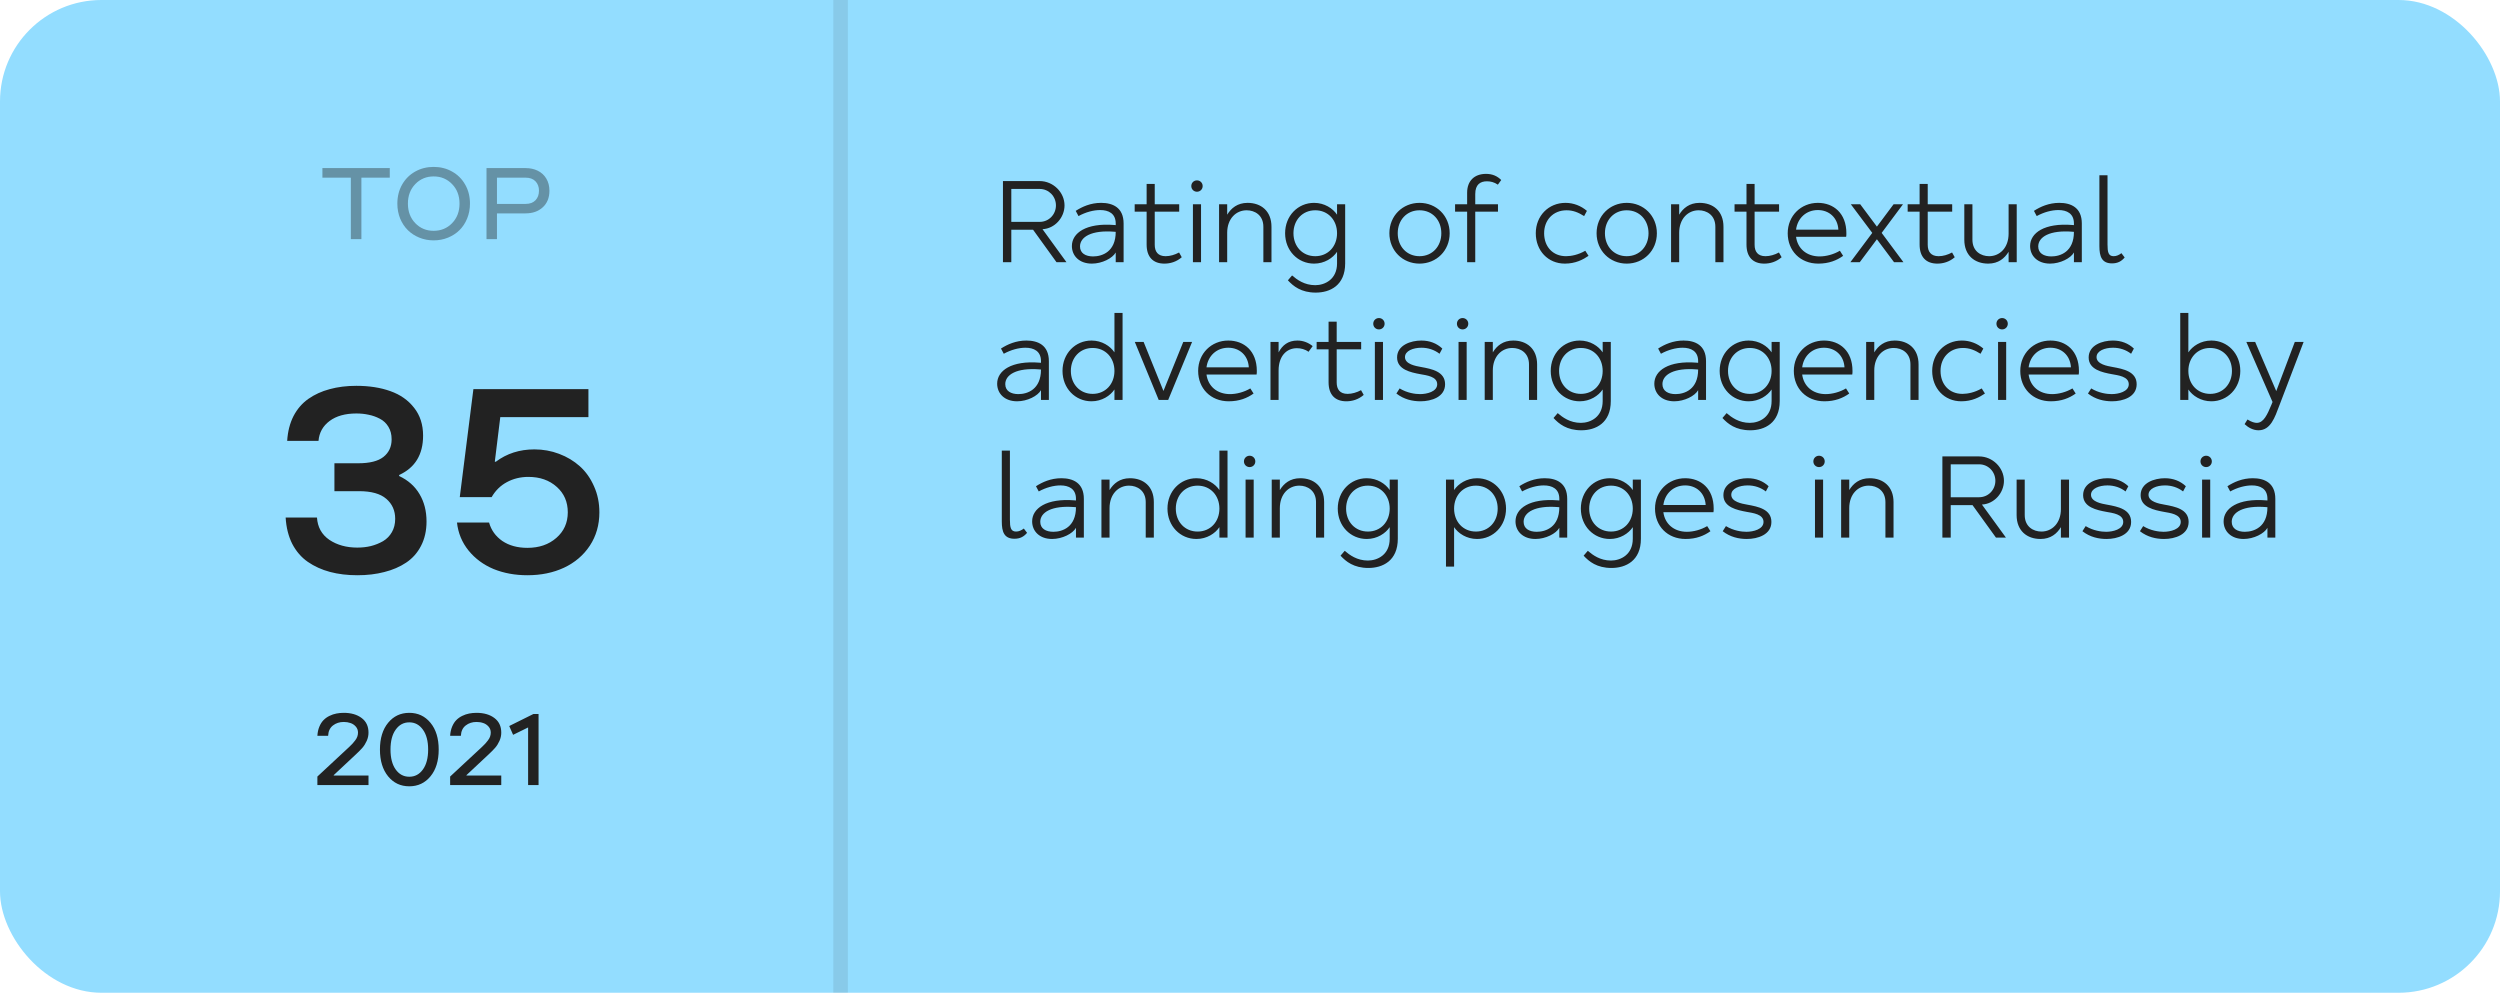 <?xml version="1.0" encoding="UTF-8"?> <svg xmlns="http://www.w3.org/2000/svg" width="345" height="137" viewBox="0 0 345 137" fill="none"> <rect width="345" height="137" rx="14" fill="#93DDFF"></rect> <path d="M138.408 36.187H139.56V31.707H142.568L145.8 36.187H147.176L143.864 31.627C145.576 31.547 146.904 30.011 146.904 28.347C146.904 26.523 145.32 24.987 143.48 24.987H138.408V36.187ZM139.56 30.619V26.075H143.48C144.744 26.075 145.72 27.099 145.72 28.347C145.72 29.595 144.744 30.619 143.48 30.619H139.56ZM150.673 36.379C152.081 36.379 153.521 35.643 153.969 34.843V36.187H155.057V30.843C155.057 28.635 153.553 27.995 151.953 27.995C150.513 27.995 149.345 28.523 148.449 29.099L148.833 29.819C149.825 29.275 150.897 28.987 151.825 28.987C152.977 28.987 153.969 29.451 153.969 30.843V31.067L153.777 31.051C149.889 30.731 147.921 32.155 147.921 33.947C147.921 35.307 148.945 36.379 150.673 36.379ZM150.849 35.387C149.825 35.387 149.041 34.955 149.041 34.011C149.041 32.699 150.625 31.723 153.777 31.979L153.969 31.995C153.969 34.747 152.097 35.387 150.849 35.387ZM156.586 29.211H158.234V33.755C158.234 35.467 159.13 36.379 160.682 36.379C161.482 36.379 162.346 36.139 163.082 35.499L162.714 34.843C162.122 35.163 161.466 35.355 160.858 35.355C159.802 35.355 159.354 34.731 159.354 33.787V29.211H162.73V28.187H159.354V25.387H158.234V28.187H156.586V29.211ZM165.183 26.459C165.615 26.459 165.967 26.123 165.967 25.675C165.967 25.227 165.615 24.891 165.183 24.891C164.751 24.891 164.399 25.227 164.399 25.675C164.399 26.123 164.751 26.459 165.183 26.459ZM164.623 36.187H165.743V28.187H164.623V36.187ZM168.232 36.187H169.352V32.123C169.352 30.187 170.568 29.019 172.04 29.019C173.16 29.019 174.344 29.691 174.344 31.291V36.187H175.464V31.291C175.464 29.115 174.024 27.995 172.168 27.995C170.76 27.995 169.896 28.731 169.352 29.627V28.187H168.232V36.187ZM181.345 36.379C182.785 36.379 183.937 35.611 184.513 34.747V36.347C184.513 38.539 182.849 39.355 181.505 39.355C180.001 39.355 178.977 38.587 178.305 38.011L177.729 38.683C178.465 39.483 179.553 40.379 181.569 40.379C183.553 40.379 185.633 39.387 185.633 36.347V28.187H184.513V29.627C183.937 28.763 182.785 27.995 181.345 27.995C179.105 27.995 177.345 29.787 177.345 32.187C177.345 34.587 179.105 36.379 181.345 36.379ZM181.505 35.355C179.745 35.355 178.497 34.011 178.497 32.187C178.497 30.363 179.745 29.019 181.505 29.019C183.265 29.019 184.513 30.363 184.513 32.187C184.513 34.011 183.265 35.355 181.505 35.355ZM195.895 36.379C198.231 36.379 200.055 34.587 200.055 32.187C200.055 29.787 198.231 27.995 195.895 27.995C193.559 27.995 191.735 29.787 191.735 32.187C191.735 34.587 193.559 36.379 195.895 36.379ZM195.895 35.355C194.135 35.355 192.887 34.011 192.887 32.187C192.887 30.363 194.135 29.019 195.895 29.019C197.655 29.019 198.903 30.363 198.903 32.187C198.903 34.011 197.655 35.355 195.895 35.355ZM202.465 36.187H203.585V29.211H206.721V28.187H203.585V26.779C203.585 25.451 204.289 25.019 205.201 25.019C205.681 25.019 206.193 25.131 206.705 25.483L207.169 24.843C206.657 24.331 206.001 23.995 205.073 23.995C203.441 23.995 202.465 24.987 202.465 26.587V28.187H200.801V29.211H202.465V36.187ZM215.954 36.379C217.426 36.379 218.466 35.819 219.218 35.307L218.77 34.603C217.81 35.163 216.818 35.355 216.114 35.355C214.258 35.355 213.09 34.011 213.09 32.187C213.09 30.363 214.338 29.019 216.194 29.019C217.09 29.019 217.826 29.323 218.61 29.819L218.994 29.099C218.162 28.395 217.138 27.995 216.034 27.995C213.698 27.995 211.938 29.787 211.938 32.187C211.938 34.587 213.618 36.379 215.954 36.379ZM224.489 36.379C226.825 36.379 228.649 34.587 228.649 32.187C228.649 29.787 226.825 27.995 224.489 27.995C222.153 27.995 220.329 29.787 220.329 32.187C220.329 34.587 222.153 36.379 224.489 36.379ZM224.489 35.355C222.729 35.355 221.481 34.011 221.481 32.187C221.481 30.363 222.729 29.019 224.489 29.019C226.249 29.019 227.497 30.363 227.497 32.187C227.497 34.011 226.249 35.355 224.489 35.355ZM230.607 36.187H231.727V32.123C231.727 30.187 232.943 29.019 234.415 29.019C235.535 29.019 236.719 29.691 236.719 31.291V36.187H237.839V31.291C237.839 29.115 236.399 27.995 234.543 27.995C233.135 27.995 232.271 28.731 231.727 29.627V28.187H230.607V36.187ZM239.368 29.211H241.016V33.755C241.016 35.467 241.912 36.379 243.464 36.379C244.264 36.379 245.128 36.139 245.864 35.499L245.496 34.843C244.904 35.163 244.248 35.355 243.64 35.355C242.584 35.355 242.136 34.731 242.136 33.787V29.211H245.512V28.187H242.136V25.387H241.016V28.187H239.368V29.211ZM250.928 36.379C252.384 36.379 253.488 35.931 254.352 35.307L253.904 34.603C253.04 35.115 252 35.387 251.104 35.387C249.296 35.387 248.064 34.283 247.856 32.683H254.768C254.8 32.523 254.8 32.379 254.8 32.187C254.8 29.435 253.04 27.995 250.864 27.995C248.528 27.995 246.704 29.787 246.704 32.187C246.704 34.587 248.416 36.379 250.928 36.379ZM247.856 31.691C248.064 30.091 249.264 28.987 250.864 28.987C252.4 28.987 253.6 30.027 253.696 31.691H247.856ZM256.709 28.187H255.413L258.373 32.139L255.349 36.187H256.645L259.013 33.019L261.381 36.187H262.677L259.669 32.139L262.613 28.187H261.317L259.013 31.275L256.709 28.187ZM263.258 29.211H264.906V33.755C264.906 35.467 265.802 36.379 267.354 36.379C268.154 36.379 269.018 36.139 269.754 35.499L269.386 34.843C268.794 35.163 268.138 35.355 267.53 35.355C266.474 35.355 266.026 34.731 266.026 33.787V29.211H269.402V28.187H266.026V25.387H264.906V28.187H263.258V29.211ZM278.307 28.187H277.187V32.251C277.187 34.187 275.971 35.355 274.499 35.355C273.379 35.355 272.195 34.683 272.195 33.083V28.187H271.075V33.083C271.075 35.259 272.515 36.379 274.371 36.379C275.779 36.379 276.643 35.643 277.187 34.747V36.187H278.307V28.187ZM282.907 36.379C284.315 36.379 285.755 35.643 286.203 34.843V36.187H287.291V30.843C287.291 28.635 285.787 27.995 284.187 27.995C282.747 27.995 281.579 28.523 280.683 29.099L281.067 29.819C282.059 29.275 283.131 28.987 284.059 28.987C285.211 28.987 286.203 29.451 286.203 30.843V31.067L286.011 31.051C282.123 30.731 280.155 32.155 280.155 33.947C280.155 35.307 281.179 36.379 282.907 36.379ZM283.083 35.387C282.059 35.387 281.275 34.955 281.275 34.011C281.275 32.699 282.859 31.723 286.011 31.979L286.203 31.995C286.203 34.747 284.331 35.387 283.083 35.387ZM291.461 36.347C292.245 36.347 292.757 36.059 293.205 35.531L292.757 34.939C292.421 35.195 292.069 35.355 291.685 35.355C290.949 35.355 290.837 34.779 290.837 33.723V24.187H289.717V33.979C289.717 35.403 290.053 36.347 291.461 36.347ZM140.36 55.379C141.768 55.379 143.208 54.643 143.656 53.843V55.187H144.744V49.843C144.744 47.635 143.24 46.995 141.64 46.995C140.2 46.995 139.032 47.523 138.136 48.099L138.52 48.819C139.512 48.275 140.584 47.987 141.512 47.987C142.664 47.987 143.656 48.451 143.656 49.843V50.067L143.464 50.051C139.576 49.731 137.608 51.155 137.608 52.947C137.608 54.307 138.632 55.379 140.36 55.379ZM140.536 54.387C139.512 54.387 138.728 53.955 138.728 53.011C138.728 51.699 140.312 50.723 143.464 50.979L143.656 50.995C143.656 53.747 141.784 54.387 140.536 54.387ZM154.914 43.187H153.794V48.627C153.218 47.763 152.066 46.995 150.626 46.995C148.386 46.995 146.626 48.787 146.626 51.187C146.626 53.587 148.386 55.379 150.626 55.379C152.066 55.379 153.218 54.611 153.794 53.747V55.187H154.914V43.187ZM150.786 54.355C149.026 54.355 147.778 53.011 147.778 51.187C147.778 49.363 149.026 48.019 150.786 48.019C152.546 48.019 153.794 49.363 153.794 51.187C153.794 53.011 152.546 54.355 150.786 54.355ZM159.9 55.187H161.212L164.508 47.187H163.292L160.556 53.955L157.82 47.187H156.604L159.9 55.187ZM169.569 55.379C171.025 55.379 172.129 54.931 172.993 54.307L172.545 53.603C171.681 54.115 170.641 54.387 169.745 54.387C167.937 54.387 166.705 53.283 166.497 51.683H173.409C173.441 51.523 173.441 51.379 173.441 51.187C173.441 48.435 171.681 46.995 169.505 46.995C167.169 46.995 165.345 48.787 165.345 51.187C165.345 53.587 167.057 55.379 169.569 55.379ZM166.497 50.691C166.705 49.091 167.905 47.987 169.505 47.987C171.041 47.987 172.241 49.027 172.337 50.691H166.497ZM175.326 55.187H176.446V51.123C176.446 49.187 177.502 48.051 178.974 48.051C179.518 48.051 180.094 48.195 180.574 48.547L181.15 47.763C180.558 47.283 179.838 46.995 179.038 46.995C177.758 46.995 176.958 47.651 176.446 48.627V47.187H175.326V55.187ZM181.696 48.211H183.344V52.755C183.344 54.467 184.24 55.379 185.792 55.379C186.592 55.379 187.456 55.139 188.192 54.499L187.824 53.843C187.232 54.163 186.576 54.355 185.968 54.355C184.912 54.355 184.464 53.731 184.464 52.787V48.211H187.84V47.187H184.464V44.387H183.344V47.187H181.696V48.211ZM190.292 45.459C190.724 45.459 191.076 45.123 191.076 44.675C191.076 44.227 190.724 43.891 190.292 43.891C189.86 43.891 189.508 44.227 189.508 44.675C189.508 45.123 189.86 45.459 190.292 45.459ZM189.732 55.187H190.852V47.187H189.732V55.187ZM196.03 55.379C197.534 55.379 199.422 54.787 199.422 53.027C199.422 51.267 197.582 50.915 196.094 50.643C195.374 50.515 193.886 50.259 193.886 49.283C193.886 48.419 195.006 47.987 196.158 47.987C197.086 47.987 197.95 48.275 198.654 48.819L199.038 48.099C198.27 47.379 197.294 46.995 196.142 46.995C194.702 46.995 192.798 47.619 192.798 49.331C192.798 51.011 194.702 51.395 195.998 51.635C196.878 51.795 198.334 51.955 198.334 53.027C198.334 54.051 196.91 54.387 195.966 54.387C195.326 54.387 194.19 54.243 193.15 53.603L192.702 54.307C193.742 55.123 194.942 55.379 196.03 55.379ZM201.839 45.459C202.271 45.459 202.623 45.123 202.623 44.675C202.623 44.227 202.271 43.891 201.839 43.891C201.407 43.891 201.055 44.227 201.055 44.675C201.055 45.123 201.407 45.459 201.839 45.459ZM201.279 55.187H202.399V47.187H201.279V55.187ZM204.889 55.187H206.009V51.123C206.009 49.187 207.225 48.019 208.697 48.019C209.817 48.019 211.001 48.691 211.001 50.291V55.187H212.121V50.291C212.121 48.115 210.681 46.995 208.825 46.995C207.417 46.995 206.553 47.731 206.009 48.627V47.187H204.889V55.187ZM218.001 55.379C219.441 55.379 220.593 54.611 221.169 53.747V55.347C221.169 57.539 219.505 58.355 218.161 58.355C216.657 58.355 215.633 57.587 214.961 57.011L214.385 57.683C215.121 58.483 216.209 59.379 218.225 59.379C220.209 59.379 222.289 58.387 222.289 55.347V47.187H221.169V48.627C220.593 47.763 219.441 46.995 218.001 46.995C215.761 46.995 214.001 48.787 214.001 51.187C214.001 53.587 215.761 55.379 218.001 55.379ZM218.161 54.355C216.401 54.355 215.153 53.011 215.153 51.187C215.153 49.363 216.401 48.019 218.161 48.019C219.921 48.019 221.169 49.363 221.169 51.187C221.169 53.011 219.921 54.355 218.161 54.355ZM231.048 55.379C232.456 55.379 233.896 54.643 234.344 53.843V55.187H235.432V49.843C235.432 47.635 233.928 46.995 232.328 46.995C230.888 46.995 229.72 47.523 228.824 48.099L229.208 48.819C230.2 48.275 231.272 47.987 232.2 47.987C233.352 47.987 234.344 48.451 234.344 49.843V50.067L234.152 50.051C230.264 49.731 228.296 51.155 228.296 52.947C228.296 54.307 229.32 55.379 231.048 55.379ZM231.224 54.387C230.2 54.387 229.416 53.955 229.416 53.011C229.416 51.699 231 50.723 234.152 50.979L234.344 50.995C234.344 53.747 232.472 54.387 231.224 54.387ZM241.313 55.379C242.753 55.379 243.905 54.611 244.481 53.747V55.347C244.481 57.539 242.817 58.355 241.473 58.355C239.969 58.355 238.945 57.587 238.273 57.011L237.697 57.683C238.433 58.483 239.521 59.379 241.537 59.379C243.521 59.379 245.601 58.387 245.601 55.347V47.187H244.481V48.627C243.905 47.763 242.753 46.995 241.313 46.995C239.073 46.995 237.313 48.787 237.313 51.187C237.313 53.587 239.073 55.379 241.313 55.379ZM241.473 54.355C239.713 54.355 238.465 53.011 238.465 51.187C238.465 49.363 239.713 48.019 241.473 48.019C243.233 48.019 244.481 49.363 244.481 51.187C244.481 53.011 243.233 54.355 241.473 54.355ZM251.772 55.379C253.228 55.379 254.332 54.931 255.196 54.307L254.748 53.603C253.884 54.115 252.844 54.387 251.948 54.387C250.14 54.387 248.908 53.283 248.7 51.683H255.612C255.644 51.523 255.644 51.379 255.644 51.187C255.644 48.435 253.884 46.995 251.708 46.995C249.372 46.995 247.548 48.787 247.548 51.187C247.548 53.587 249.26 55.379 251.772 55.379ZM248.7 50.691C248.908 49.091 250.108 47.987 251.708 47.987C253.244 47.987 254.444 49.027 254.54 50.691H248.7ZM257.529 55.187H258.649V51.123C258.649 49.187 259.865 48.019 261.337 48.019C262.457 48.019 263.641 48.691 263.641 50.291V55.187H264.761V50.291C264.761 48.115 263.321 46.995 261.465 46.995C260.057 46.995 259.193 47.731 258.649 48.627V47.187H257.529V55.187ZM270.658 55.379C272.13 55.379 273.17 54.819 273.922 54.307L273.474 53.603C272.514 54.163 271.522 54.355 270.818 54.355C268.962 54.355 267.794 53.011 267.794 51.187C267.794 49.363 269.042 48.019 270.898 48.019C271.794 48.019 272.53 48.323 273.314 48.819L273.698 48.099C272.866 47.395 271.842 46.995 270.738 46.995C268.402 46.995 266.642 48.787 266.642 51.187C266.642 53.587 268.322 55.379 270.658 55.379ZM276.292 45.459C276.724 45.459 277.076 45.123 277.076 44.675C277.076 44.227 276.724 43.891 276.292 43.891C275.86 43.891 275.508 44.227 275.508 44.675C275.508 45.123 275.86 45.459 276.292 45.459ZM275.732 55.187H276.852V47.187H275.732V55.187ZM283.022 55.379C284.478 55.379 285.582 54.931 286.446 54.307L285.998 53.603C285.134 54.115 284.094 54.387 283.198 54.387C281.39 54.387 280.158 53.283 279.95 51.683H286.862C286.894 51.523 286.894 51.379 286.894 51.187C286.894 48.435 285.134 46.995 282.958 46.995C280.622 46.995 278.798 48.787 278.798 51.187C278.798 53.587 280.51 55.379 283.022 55.379ZM279.95 50.691C280.158 49.091 281.358 47.987 282.958 47.987C284.494 47.987 285.694 49.027 285.79 50.691H279.95ZM291.467 55.379C292.971 55.379 294.859 54.787 294.859 53.027C294.859 51.267 293.019 50.915 291.531 50.643C290.811 50.515 289.323 50.259 289.323 49.283C289.323 48.419 290.443 47.987 291.595 47.987C292.523 47.987 293.387 48.275 294.091 48.819L294.475 48.099C293.707 47.379 292.731 46.995 291.579 46.995C290.139 46.995 288.235 47.619 288.235 49.331C288.235 51.011 290.139 51.395 291.435 51.635C292.315 51.795 293.771 51.955 293.771 53.027C293.771 54.051 292.347 54.387 291.403 54.387C290.763 54.387 289.627 54.243 288.587 53.603L288.139 54.307C289.179 55.123 290.379 55.379 291.467 55.379ZM300.873 55.187H301.993V53.747C302.569 54.611 303.721 55.379 305.161 55.379C307.401 55.379 309.161 53.587 309.161 51.187C309.161 48.787 307.401 46.995 305.161 46.995C303.721 46.995 302.569 47.763 301.993 48.627V43.187H300.873V55.187ZM305.001 54.355C303.241 54.355 301.993 53.011 301.993 51.187C301.993 49.363 303.241 48.019 305.001 48.019C306.761 48.019 308.009 49.363 308.009 51.187C308.009 53.011 306.761 54.355 305.001 54.355ZM311.675 59.379C313.355 59.379 313.931 57.587 314.539 55.987L317.899 47.187H316.683L314.123 53.971L311.211 47.187H309.995L313.611 55.475L313.467 55.827C312.891 57.219 312.379 58.355 311.435 58.355C311.163 58.355 310.731 58.259 310.155 57.891L309.755 58.531C310.251 58.995 310.923 59.379 311.675 59.379ZM139.992 74.347C140.776 74.347 141.288 74.059 141.736 73.531L141.288 72.939C140.952 73.195 140.6 73.355 140.216 73.355C139.48 73.355 139.368 72.779 139.368 71.723V62.187H138.248V71.979C138.248 73.403 138.584 74.347 139.992 74.347ZM145.188 74.379C146.596 74.379 148.036 73.643 148.484 72.843V74.187H149.572V68.843C149.572 66.635 148.068 65.995 146.468 65.995C145.028 65.995 143.86 66.523 142.964 67.099L143.348 67.819C144.34 67.275 145.412 66.987 146.34 66.987C147.492 66.987 148.484 67.451 148.484 68.843V69.067L148.292 69.051C144.404 68.731 142.436 70.155 142.436 71.947C142.436 73.307 143.46 74.379 145.188 74.379ZM145.364 73.387C144.34 73.387 143.556 72.955 143.556 72.011C143.556 70.699 145.14 69.723 148.292 69.979L148.484 69.995C148.484 72.747 146.612 73.387 145.364 73.387ZM151.998 74.187H153.118V70.123C153.118 68.187 154.334 67.019 155.806 67.019C156.926 67.019 158.11 67.691 158.11 69.291V74.187H159.23V69.291C159.23 67.115 157.79 65.995 155.934 65.995C154.526 65.995 153.662 66.731 153.118 67.627V66.187H151.998V74.187ZM169.398 62.187H168.278V67.627C167.702 66.763 166.55 65.995 165.11 65.995C162.87 65.995 161.11 67.787 161.11 70.187C161.11 72.587 162.87 74.379 165.11 74.379C166.55 74.379 167.702 73.611 168.278 72.747V74.187H169.398V62.187ZM165.27 73.355C163.51 73.355 162.262 72.011 162.262 70.187C162.262 68.363 163.51 67.019 165.27 67.019C167.03 67.019 168.278 68.363 168.278 70.187C168.278 72.011 167.03 73.355 165.27 73.355ZM172.449 64.459C172.881 64.459 173.233 64.123 173.233 63.675C173.233 63.227 172.881 62.891 172.449 62.891C172.017 62.891 171.665 63.227 171.665 63.675C171.665 64.123 172.017 64.459 172.449 64.459ZM171.889 74.187H173.009V66.187H171.889V74.187ZM175.498 74.187H176.618V70.123C176.618 68.187 177.834 67.019 179.306 67.019C180.426 67.019 181.61 67.691 181.61 69.291V74.187H182.73V69.291C182.73 67.115 181.29 65.995 179.434 65.995C178.026 65.995 177.162 66.731 176.618 67.627V66.187H175.498V74.187ZM188.61 74.379C190.05 74.379 191.202 73.611 191.778 72.747V74.347C191.778 76.539 190.114 77.355 188.77 77.355C187.266 77.355 186.242 76.587 185.57 76.011L184.994 76.683C185.73 77.483 186.818 78.379 188.834 78.379C190.818 78.379 192.898 77.387 192.898 74.347V66.187H191.778V67.627C191.202 66.763 190.05 65.995 188.61 65.995C186.37 65.995 184.61 67.787 184.61 70.187C184.61 72.587 186.37 74.379 188.61 74.379ZM188.77 73.355C187.01 73.355 185.762 72.011 185.762 70.187C185.762 68.363 187.01 67.019 188.77 67.019C190.53 67.019 191.778 68.363 191.778 70.187C191.778 72.011 190.53 73.355 188.77 73.355ZM203.833 74.379C206.073 74.379 207.833 72.587 207.833 70.187C207.833 67.787 206.073 65.995 203.833 65.995C202.393 65.995 201.241 66.763 200.665 67.627V66.187H199.545V78.187H200.665V72.747C201.241 73.611 202.393 74.379 203.833 74.379ZM203.673 73.355C201.913 73.355 200.665 72.011 200.665 70.187C200.665 68.363 201.913 67.019 203.673 67.019C205.433 67.019 206.681 68.363 206.681 70.187C206.681 72.011 205.433 73.355 203.673 73.355ZM211.891 74.379C213.299 74.379 214.739 73.643 215.187 72.843V74.187H216.275V68.843C216.275 66.635 214.771 65.995 213.171 65.995C211.731 65.995 210.563 66.523 209.667 67.099L210.051 67.819C211.043 67.275 212.115 66.987 213.043 66.987C214.195 66.987 215.187 67.451 215.187 68.843V69.067L214.995 69.051C211.107 68.731 209.139 70.155 209.139 71.947C209.139 73.307 210.163 74.379 211.891 74.379ZM212.067 73.387C211.043 73.387 210.259 72.955 210.259 72.011C210.259 70.699 211.843 69.723 214.995 69.979L215.187 69.995C215.187 72.747 213.315 73.387 212.067 73.387ZM222.157 74.379C223.597 74.379 224.749 73.611 225.325 72.747V74.347C225.325 76.539 223.661 77.355 222.317 77.355C220.813 77.355 219.789 76.587 219.117 76.011L218.541 76.683C219.277 77.483 220.365 78.379 222.381 78.379C224.365 78.379 226.445 77.387 226.445 74.347V66.187H225.325V67.627C224.749 66.763 223.597 65.995 222.157 65.995C219.917 65.995 218.157 67.787 218.157 70.187C218.157 72.587 219.917 74.379 222.157 74.379ZM222.317 73.355C220.557 73.355 219.309 72.011 219.309 70.187C219.309 68.363 220.557 67.019 222.317 67.019C224.077 67.019 225.325 68.363 225.325 70.187C225.325 72.011 224.077 73.355 222.317 73.355ZM232.616 74.379C234.072 74.379 235.176 73.931 236.04 73.307L235.592 72.603C234.728 73.115 233.688 73.387 232.792 73.387C230.984 73.387 229.752 72.283 229.544 70.683H236.456C236.488 70.523 236.488 70.379 236.488 70.187C236.488 67.435 234.728 65.995 232.552 65.995C230.216 65.995 228.392 67.787 228.392 70.187C228.392 72.587 230.104 74.379 232.616 74.379ZM229.544 69.691C229.752 68.091 230.952 66.987 232.552 66.987C234.088 66.987 235.288 68.027 235.384 69.691H229.544ZM241.061 74.379C242.565 74.379 244.453 73.787 244.453 72.027C244.453 70.267 242.613 69.915 241.125 69.643C240.405 69.515 238.917 69.259 238.917 68.283C238.917 67.419 240.037 66.987 241.189 66.987C242.117 66.987 242.981 67.275 243.685 67.819L244.069 67.099C243.301 66.379 242.325 65.995 241.173 65.995C239.733 65.995 237.829 66.619 237.829 68.331C237.829 70.011 239.733 70.395 241.029 70.635C241.909 70.795 243.365 70.955 243.365 72.027C243.365 73.051 241.941 73.387 240.997 73.387C240.357 73.387 239.221 73.243 238.181 72.603L237.733 73.307C238.773 74.123 239.973 74.379 241.061 74.379ZM251.027 64.459C251.459 64.459 251.811 64.123 251.811 63.675C251.811 63.227 251.459 62.891 251.027 62.891C250.595 62.891 250.243 63.227 250.243 63.675C250.243 64.123 250.595 64.459 251.027 64.459ZM250.467 74.187H251.587V66.187H250.467V74.187ZM254.076 74.187H255.196V70.123C255.196 68.187 256.412 67.019 257.884 67.019C259.004 67.019 260.188 67.691 260.188 69.291V74.187H261.308V69.291C261.308 67.115 259.868 65.995 258.012 65.995C256.604 65.995 255.74 66.731 255.196 67.627V66.187H254.076V74.187ZM268.049 74.187H269.201V69.707H272.209L275.441 74.187H276.817L273.505 69.627C275.217 69.547 276.545 68.011 276.545 66.347C276.545 64.523 274.961 62.987 273.121 62.987H268.049V74.187ZM269.201 68.619V64.075H273.121C274.385 64.075 275.361 65.099 275.361 66.347C275.361 67.595 274.385 68.619 273.121 68.619H269.201ZM285.525 66.187H284.405V70.251C284.405 72.187 283.189 73.355 281.717 73.355C280.597 73.355 279.413 72.683 279.413 71.083V66.187H278.293V71.083C278.293 73.259 279.733 74.379 281.589 74.379C282.997 74.379 283.861 73.643 284.405 72.747V74.187H285.525V66.187ZM290.702 74.379C292.206 74.379 294.094 73.787 294.094 72.027C294.094 70.267 292.254 69.915 290.766 69.643C290.046 69.515 288.558 69.259 288.558 68.283C288.558 67.419 289.678 66.987 290.83 66.987C291.758 66.987 292.622 67.275 293.326 67.819L293.71 67.099C292.942 66.379 291.966 65.995 290.814 65.995C289.374 65.995 287.47 66.619 287.47 68.331C287.47 70.011 289.374 70.395 290.67 70.635C291.55 70.795 293.006 70.955 293.006 72.027C293.006 73.051 291.582 73.387 290.638 73.387C289.998 73.387 288.862 73.243 287.822 72.603L287.374 73.307C288.414 74.123 289.614 74.379 290.702 74.379ZM298.639 74.379C300.143 74.379 302.031 73.787 302.031 72.027C302.031 70.267 300.191 69.915 298.703 69.643C297.983 69.515 296.495 69.259 296.495 68.283C296.495 67.419 297.615 66.987 298.767 66.987C299.695 66.987 300.559 67.275 301.263 67.819L301.647 67.099C300.879 66.379 299.903 65.995 298.751 65.995C297.311 65.995 295.407 66.619 295.407 68.331C295.407 70.011 297.311 70.395 298.607 70.635C299.487 70.795 300.943 70.955 300.943 72.027C300.943 73.051 299.519 73.387 298.575 73.387C297.935 73.387 296.799 73.243 295.759 72.603L295.311 73.307C296.351 74.123 297.551 74.379 298.639 74.379ZM304.449 64.459C304.881 64.459 305.233 64.123 305.233 63.675C305.233 63.227 304.881 62.891 304.449 62.891C304.017 62.891 303.665 63.227 303.665 63.675C303.665 64.123 304.017 64.459 304.449 64.459ZM303.889 74.187H305.009V66.187H303.889V74.187ZM309.61 74.379C311.018 74.379 312.458 73.643 312.906 72.843V74.187H313.994V68.843C313.994 66.635 312.49 65.995 310.89 65.995C309.45 65.995 308.282 66.523 307.386 67.099L307.77 67.819C308.762 67.275 309.834 66.987 310.762 66.987C311.914 66.987 312.906 67.451 312.906 68.843V69.067L312.714 69.051C308.826 68.731 306.858 70.155 306.858 71.947C306.858 73.307 307.882 74.379 309.61 74.379ZM309.786 73.387C308.762 73.387 307.978 72.955 307.978 72.011C307.978 70.699 309.562 69.723 312.714 69.979L312.906 69.995C312.906 72.747 311.034 73.387 309.786 73.387Z" fill="#222222"></path> <path d="M49.316 79.383C47.944 79.383 46.685 79.231 45.536 78.926C44.4 78.621 43.38 78.158 42.478 77.537C41.587 76.916 40.872 76.09 40.333 75.059C39.806 74.016 39.501 72.803 39.419 71.42H43.743C43.825 72.744 44.394 73.769 45.448 74.496C46.515 75.211 47.804 75.568 49.316 75.568C49.972 75.568 50.593 75.498 51.179 75.357C51.776 75.205 52.333 74.982 52.849 74.689C53.364 74.385 53.775 73.969 54.079 73.441C54.384 72.914 54.536 72.299 54.536 71.596C54.536 70.459 54.126 69.539 53.306 68.836C52.497 68.133 51.243 67.781 49.544 67.781H46.151V63.932H49.421C51.015 63.932 52.181 63.639 52.919 63.053C53.669 62.455 54.044 61.647 54.044 60.627C54.044 59.959 53.898 59.385 53.605 58.904C53.312 58.412 52.913 58.037 52.409 57.779C51.917 57.522 51.401 57.34 50.862 57.234C50.335 57.117 49.773 57.059 49.175 57.059C47.64 57.059 46.409 57.404 45.483 58.096C44.558 58.787 44.048 59.701 43.954 60.838H39.63C39.712 59.537 40.005 58.395 40.509 57.41C41.025 56.426 41.71 55.635 42.566 55.037C43.421 54.44 44.4 53.994 45.501 53.701C46.614 53.397 47.839 53.244 49.175 53.244C50.956 53.244 52.526 53.49 53.886 53.982C55.245 54.463 56.335 55.23 57.155 56.285C57.976 57.328 58.386 58.605 58.386 60.117C58.386 62.73 57.284 64.541 55.081 65.549V65.689C56.323 66.275 57.261 67.107 57.894 68.186C58.538 69.264 58.861 70.523 58.861 71.965C58.861 73.231 58.608 74.35 58.105 75.322C57.612 76.283 56.927 77.057 56.048 77.643C55.169 78.228 54.161 78.662 53.025 78.943C51.9 79.236 50.663 79.383 49.316 79.383ZM72.782 79.383C71.071 79.383 69.513 79.096 68.107 78.522C66.712 77.936 65.564 77.086 64.661 75.973C63.759 74.859 63.226 73.57 63.062 72.106H67.491C67.784 73.16 68.394 74.01 69.319 74.654C70.257 75.287 71.411 75.603 72.782 75.603C74.4 75.603 75.73 75.147 76.773 74.232C77.827 73.318 78.355 72.141 78.355 70.699C78.355 69.258 77.845 68.086 76.825 67.184C75.806 66.269 74.505 65.812 72.923 65.812C71.833 65.812 70.843 66.053 69.952 66.533C69.073 67.002 68.37 67.693 67.843 68.607H63.448L65.329 53.701H81.202V57.568H69.038L68.282 63.721H68.423C69.935 62.584 71.71 62.016 73.749 62.016C74.944 62.016 76.081 62.221 77.159 62.631C78.249 63.041 79.204 63.615 80.025 64.353C80.845 65.092 81.495 66.012 81.976 67.113C82.468 68.203 82.714 69.398 82.714 70.699C82.714 72.434 82.275 73.969 81.396 75.305C80.517 76.629 79.327 77.643 77.827 78.346C76.339 79.037 74.657 79.383 72.782 79.383Z" fill="#222222"></path> <path opacity="0.4" d="M48.416 33V24.517H44.492V23.197H53.789V24.517H49.872V33H48.416ZM61.821 32.795C61.206 33.046 60.547 33.171 59.846 33.171C59.144 33.171 58.485 33.046 57.87 32.795C57.255 32.544 56.724 32.198 56.277 31.756C55.831 31.314 55.477 30.778 55.218 30.149C54.962 29.516 54.835 28.832 54.835 28.099C54.835 27.123 55.053 26.248 55.491 25.474C55.933 24.699 56.535 24.1 57.296 23.676C58.061 23.247 58.911 23.033 59.846 23.033C60.78 23.033 61.627 23.247 62.388 23.676C63.154 24.1 63.756 24.699 64.193 25.474C64.635 26.248 64.856 27.123 64.856 28.099C64.856 28.832 64.726 29.516 64.467 30.149C64.211 30.778 63.86 31.314 63.414 31.756C62.967 32.198 62.436 32.544 61.821 32.795ZM57.309 30.799C57.988 31.501 58.834 31.852 59.846 31.852C60.857 31.852 61.705 31.501 62.388 30.799C63.072 30.092 63.414 29.192 63.414 28.099C63.414 27.005 63.072 26.107 62.388 25.405C61.705 24.699 60.857 24.346 59.846 24.346C58.834 24.346 57.988 24.699 57.309 25.405C56.63 26.107 56.291 27.005 56.291 28.099C56.291 29.192 56.63 30.092 57.309 30.799ZM72.54 29.445H68.582V33H67.139V23.197H72.54C73.169 23.197 73.729 23.32 74.221 23.566C74.714 23.808 75.103 24.168 75.39 24.646C75.677 25.125 75.821 25.683 75.821 26.321C75.821 27.287 75.513 28.051 74.898 28.611C74.287 29.167 73.501 29.445 72.54 29.445ZM68.582 28.14H72.54C73.123 28.14 73.574 27.973 73.893 27.641C74.217 27.303 74.379 26.864 74.379 26.321C74.379 25.784 74.217 25.348 73.893 25.016C73.574 24.683 73.123 24.517 72.54 24.517H68.582V28.14Z" fill="#222222"></path> <path d="M43.799 108.339V107.163L48.194 103.075C48.377 102.902 48.525 102.754 48.639 102.631C48.752 102.508 48.876 102.359 49.008 102.186C49.145 102.009 49.245 101.831 49.309 101.653C49.372 101.471 49.404 101.286 49.404 101.099C49.404 100.776 49.304 100.5 49.103 100.272C48.903 100.04 48.659 99.876 48.372 99.78C48.085 99.68 47.775 99.63 47.442 99.63C46.859 99.63 46.36 99.791 45.945 100.115C45.531 100.439 45.309 100.913 45.282 101.537H43.799C43.826 101.067 43.917 100.648 44.072 100.279C44.227 99.905 44.421 99.602 44.653 99.37C44.886 99.133 45.159 98.939 45.474 98.789C45.788 98.634 46.105 98.527 46.424 98.468C46.747 98.404 47.087 98.372 47.442 98.372C48.45 98.372 49.27 98.609 49.903 99.083C50.537 99.557 50.853 100.229 50.853 101.099C50.853 101.496 50.771 101.876 50.607 102.241C50.443 102.606 50.247 102.92 50.02 103.184C49.796 103.444 49.491 103.754 49.103 104.114L46.055 106.965V107.019H50.853V108.339H43.799ZM56.479 108.51C55.285 108.51 54.312 108.052 53.56 107.135C52.809 106.215 52.432 104.982 52.432 103.437C52.432 101.892 52.809 100.662 53.56 99.746C54.312 98.83 55.285 98.372 56.479 98.372C57.678 98.372 58.653 98.83 59.405 99.746C60.162 100.662 60.54 101.892 60.54 103.437C60.54 104.987 60.162 106.219 59.405 107.135C58.653 108.052 57.678 108.51 56.479 108.51ZM56.479 107.19C57.254 107.19 57.881 106.858 58.359 106.192C58.842 105.522 59.084 104.604 59.084 103.437C59.084 102.271 58.842 101.355 58.359 100.689C57.881 100.019 57.254 99.684 56.479 99.684C55.709 99.684 55.085 100.019 54.606 100.689C54.128 101.355 53.889 102.271 53.889 103.437C53.889 104.604 54.128 105.522 54.606 106.192C55.085 106.858 55.709 107.19 56.479 107.19ZM62.119 108.339V107.163L66.515 103.075C66.697 102.902 66.845 102.754 66.959 102.631C67.073 102.508 67.196 102.359 67.328 102.186C67.465 102.009 67.565 101.831 67.629 101.653C67.693 101.471 67.725 101.286 67.725 101.099C67.725 100.776 67.624 100.5 67.424 100.272C67.223 100.04 66.979 99.876 66.692 99.78C66.405 99.68 66.095 99.63 65.763 99.63C65.179 99.63 64.68 99.791 64.266 100.115C63.851 100.439 63.63 100.913 63.602 101.537H62.119C62.146 101.067 62.238 100.648 62.392 100.279C62.547 99.905 62.741 99.602 62.974 99.37C63.206 99.133 63.479 98.939 63.794 98.789C64.108 98.634 64.425 98.527 64.744 98.468C65.068 98.404 65.407 98.372 65.763 98.372C66.77 98.372 67.59 98.609 68.224 99.083C68.857 99.557 69.174 100.229 69.174 101.099C69.174 101.496 69.092 101.876 68.928 102.241C68.764 102.606 68.568 102.92 68.34 103.184C68.117 103.444 67.811 103.754 67.424 104.114L64.375 106.965V107.019H69.174V108.339H62.119ZM72.879 108.339V100.388L70.808 101.407L70.274 100.19L73.603 98.536H74.321V108.339H72.879Z" fill="#222222"></path> <line opacity="0.1" x1="116" y1="137" x2="116" y2="-4.37114e-08" stroke="#222222" stroke-width="2"></line> </svg> 